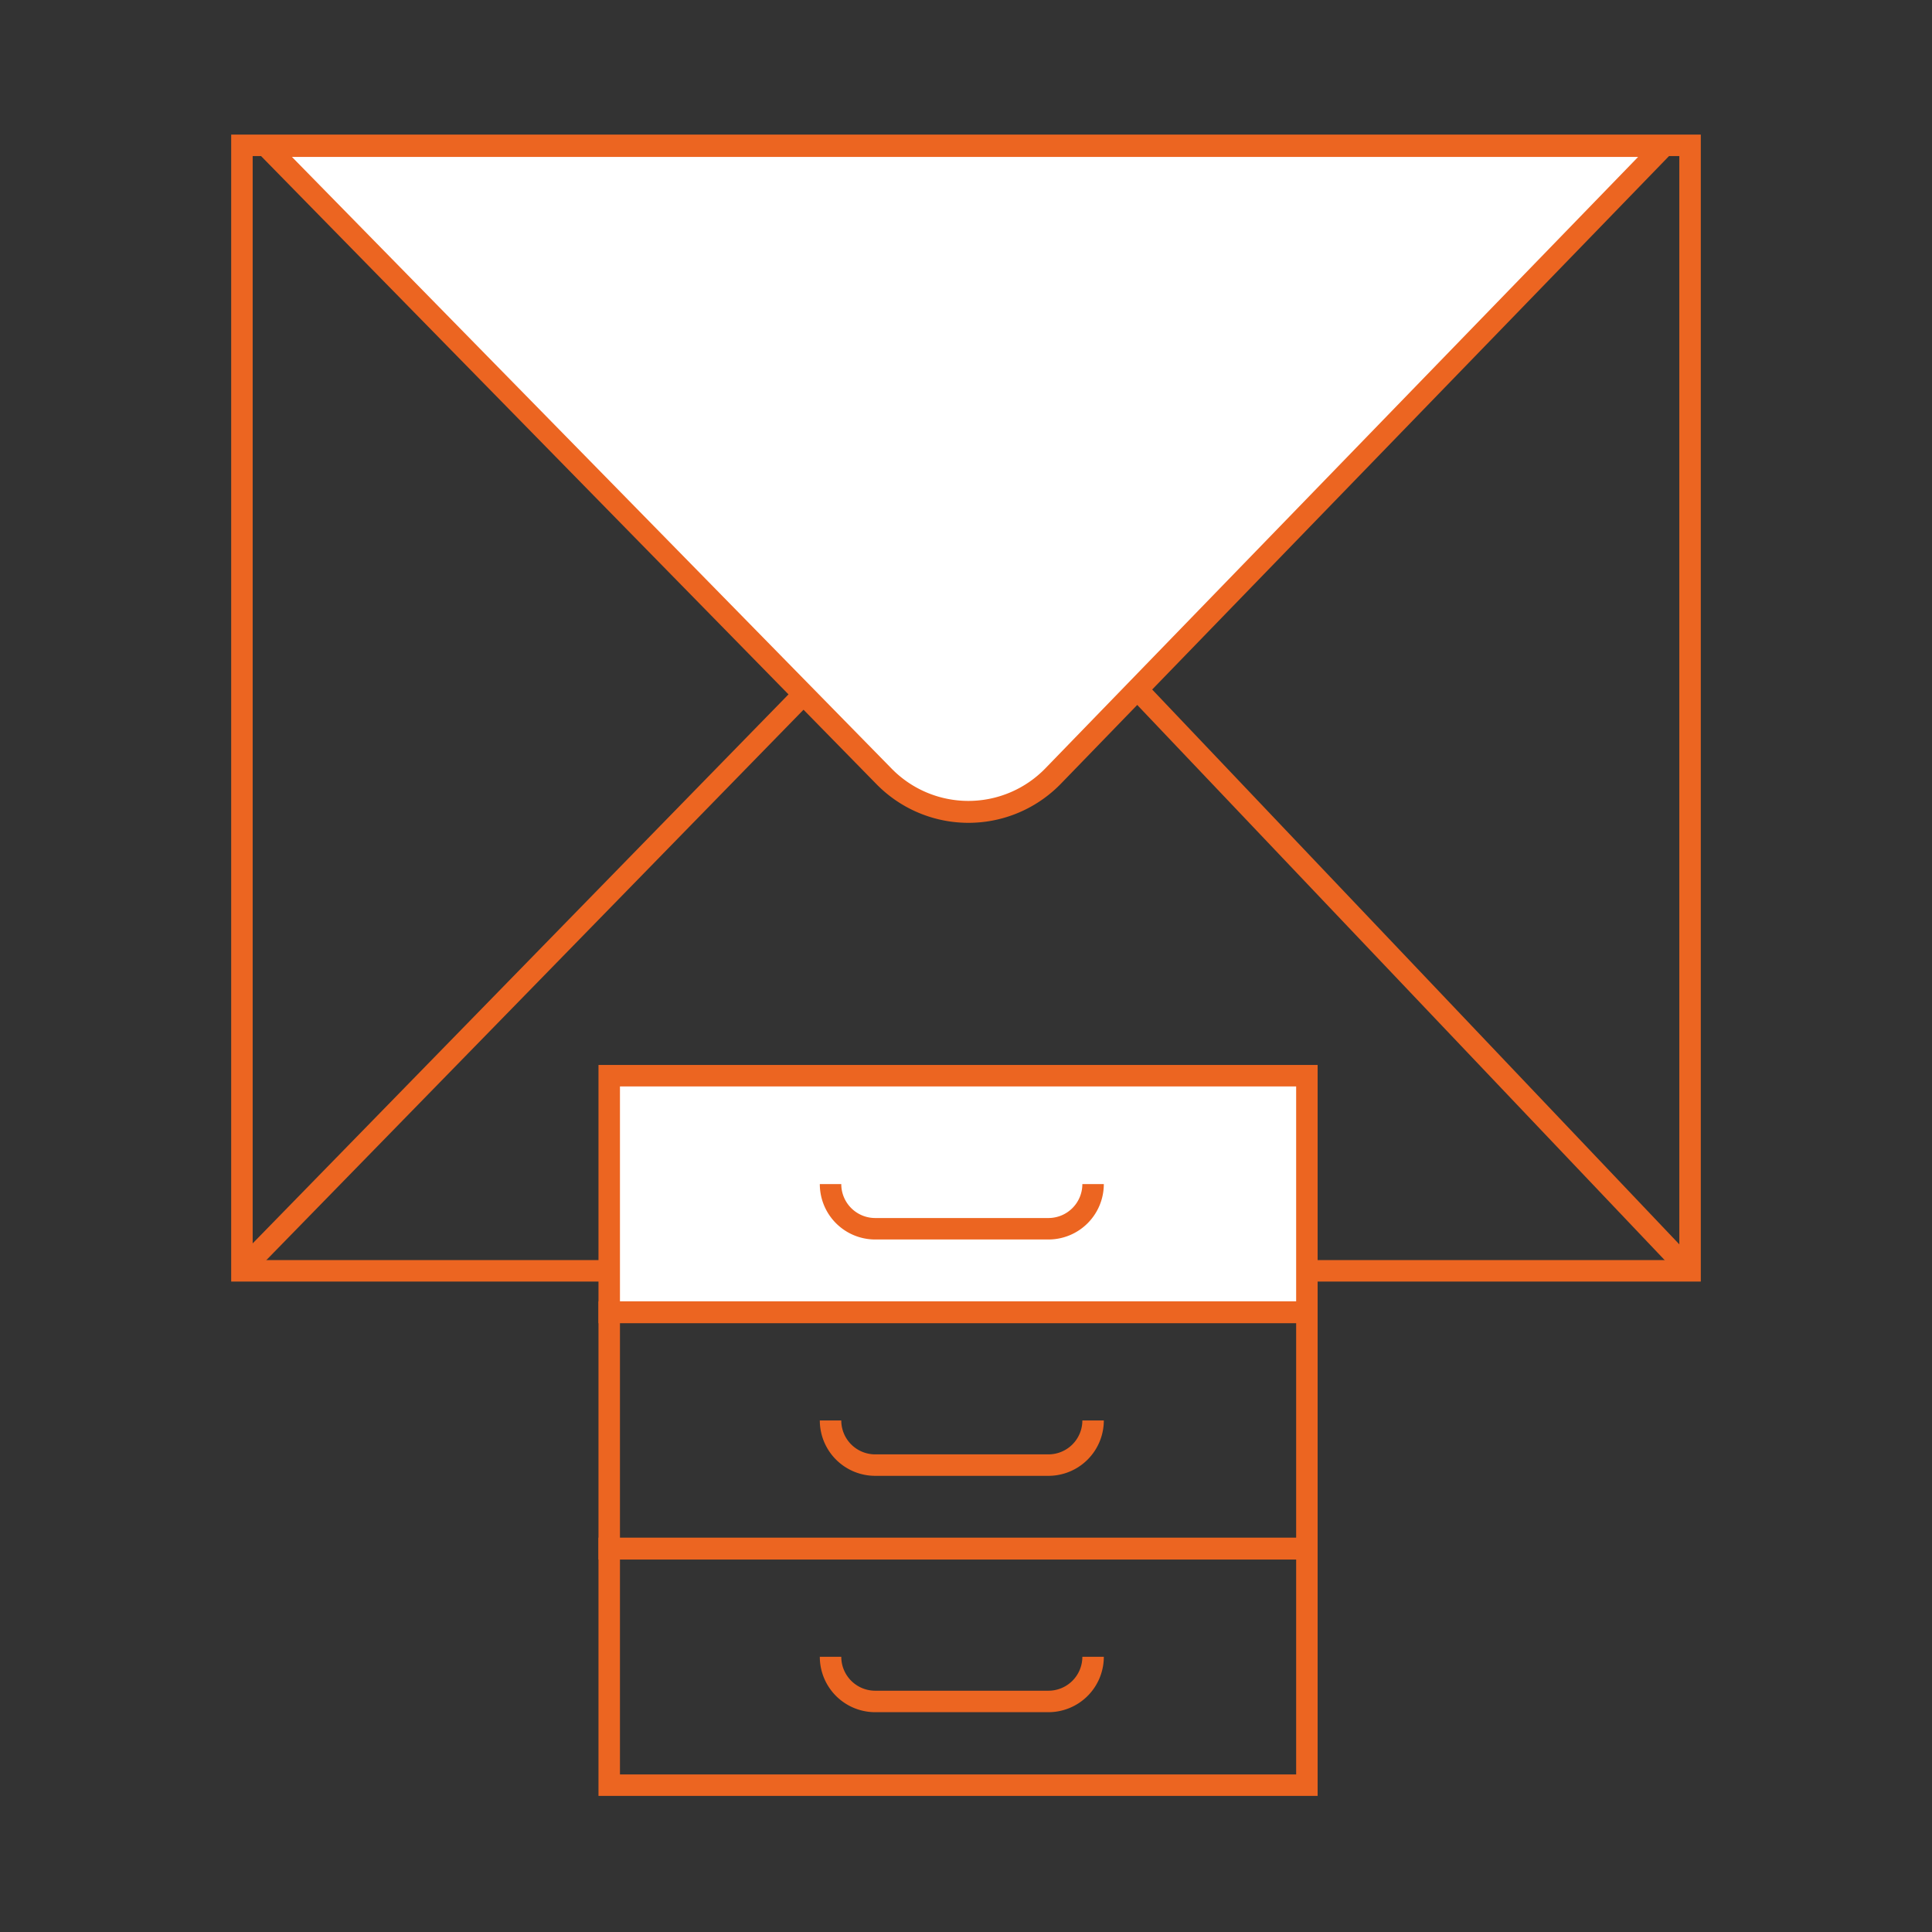 <svg xmlns="http://www.w3.org/2000/svg" viewBox="0 0 90 90"><rect x="0" y="0" width="90" height="90" fill="#333333" stroke="none"/><title>Mimecast-icon archive</title><g id="ba5868dc-23a4-4990-8a8f-9152fd789c76" data-name="Mail"><rect x="11.27" y="6.77" width="67.46" height="52.43" fill="none" stroke="#ec6521" stroke-miterlimit="10"/><polyline points="78.54 59.02 45.42 24.16 11.69 58.72" fill="none" stroke="#ec6521" stroke-miterlimit="10"/><path d="M45.1,37.82a5.46,5.46,0,0,1-3.93-1.66L12.41,6.81H77.5L49.05,36.14A5.47,5.47,0,0,1,45.1,37.82Z" fill="#fff"/><path d="M76.31,7.31,48.69,35.8a5,5,0,0,1-7.16,0L13.6,7.31H76.31m2.37-1H11.22l29.6,30.21a6,6,0,0,0,8.59,0L78.68,6.31Z" fill="#ec6521"/><rect x="28.38" y="50.11" width="32.5" height="11.03" fill="#fff" stroke="#ec6521" stroke-miterlimit="10"/><path d="M50.92,55.16v0a2.08,2.08,0,0,1-2.08,2.08H40.77a2.08,2.08,0,0,1-2.08-2.08v0" fill="none" stroke="#ec6521" stroke-miterlimit="10"/><rect x="28.38" y="61.12" width="32.5" height="11.03" fill="none" stroke="#ec6521" stroke-miterlimit="10"/><path d="M50.92,66.17v0a2.08,2.08,0,0,1-2.08,2.08H40.77a2.08,2.08,0,0,1-2.08-2.08v0" fill="none" stroke="#ec6521" stroke-miterlimit="10"/><rect x="28.38" y="72.13" width="32.5" height="11.03" fill="none" stroke="#ec6521" stroke-miterlimit="10"/><path d="M50.92,77.18v0a2.08,2.08,0,0,1-2.08,2.08H40.77a2.08,2.08,0,0,1-2.08-2.08v0" fill="none" stroke="#ec6521" stroke-miterlimit="10"/></g></svg>
